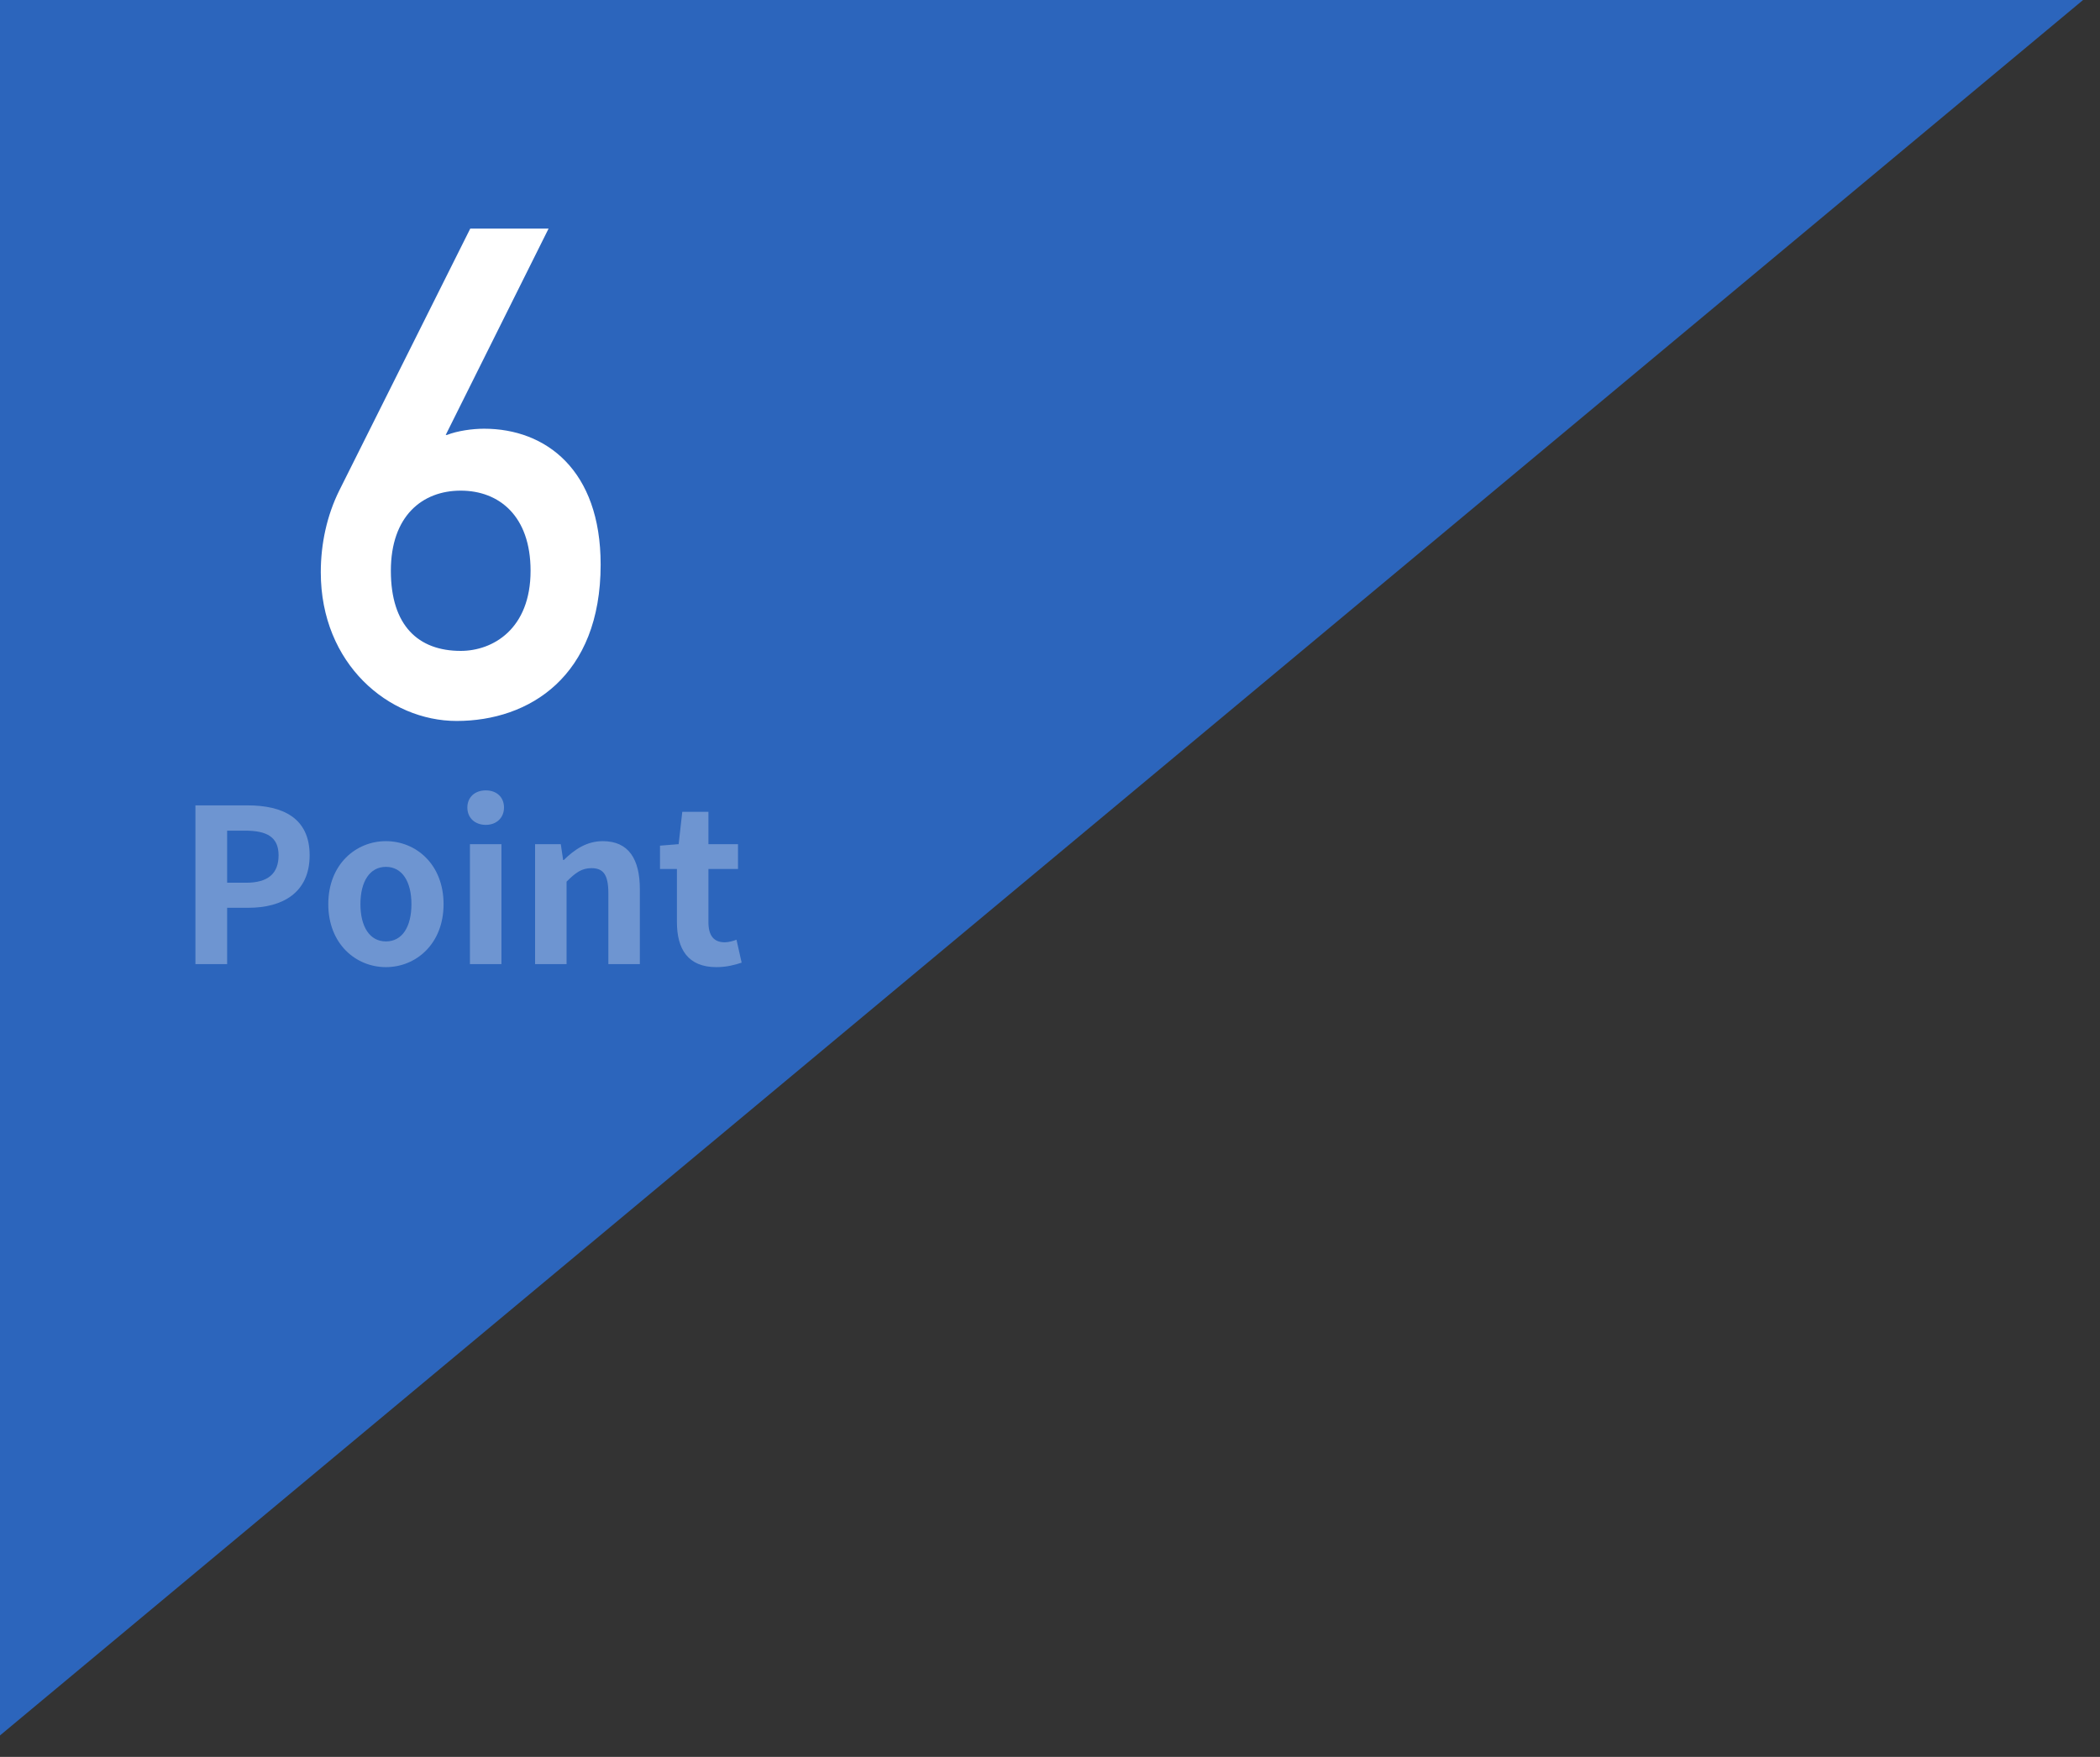 <?xml version="1.0" encoding="UTF-8"?><svg id="_レイヤー_2" xmlns="http://www.w3.org/2000/svg" width="98" height="82" viewBox="0 0 98 82"><rect x="0" y="0" width="98" height="82" fill="#333333" stroke="none"/><defs><style>.cls-1{fill:none;}.cls-2{fill:#fff;}.cls-3{fill:#6e95d1;}.cls-4{fill:#2c65bc;}</style></defs><g id="_レイヤー_1-2"><g><rect class="cls-1" width="98" height="82"/><g><polygon class="cls-4" points="0 81 0 0 97.21 0 0 81"/><path class="cls-2" d="m21.95,10.67h3.65l-4.8,9.63h.06c.48-.19,1.18-.29,1.73-.29,2.88,0,5.44,1.92,5.44,6.34,0,5.22-3.33,7.3-6.72,7.3-3.17,0-6.34-2.66-6.34-6.94,0-1.34.29-2.66.86-3.81l6.11-12.22Zm-3.71,15.97c0,2.56,1.28,3.74,3.26,3.74,1.5,0,3.26-1.02,3.26-3.74,0-2.56-1.47-3.74-3.26-3.74s-3.26,1.18-3.26,3.74Z"/><g><path class="cls-3" d="m9.12,37.59h2.43c1.64,0,2.9.58,2.9,2.33s-1.27,2.45-2.86,2.45h-.99v2.63h-1.48v-7.41Zm2.37,3.61c1.02,0,1.51-.43,1.51-1.28s-.54-1.15-1.56-1.15h-.84v2.43h.89Z"/><path class="cls-3" d="m15.32,42.2c0-1.86,1.29-2.94,2.69-2.94s2.69,1.08,2.69,2.94-1.29,2.94-2.69,2.94-2.69-1.08-2.69-2.94Zm3.88,0c0-1.05-.43-1.74-1.19-1.74s-1.19.69-1.19,1.74.43,1.74,1.19,1.74,1.19-.68,1.19-1.74Z"/><path class="cls-3" d="m21.81,37.69c0-.48.35-.8.86-.8s.85.32.85.8-.35.81-.85.81-.86-.32-.86-.81Zm.12,1.71h1.47v5.6h-1.47v-5.6Z"/><path class="cls-3" d="m24.97,39.4h1.2l.11.74h.03c.49-.48,1.06-.88,1.82-.88,1.21,0,1.73.84,1.73,2.25v3.49h-1.47v-3.31c0-.87-.24-1.17-.79-1.17-.46,0-.75.22-1.16.63v3.85h-1.47v-5.6Z"/><path class="cls-3" d="m31.59,43.04v-2.48h-.79v-1.09l.87-.07.17-1.51h1.22v1.51h1.38v1.16h-1.38v2.48c0,.64.26.94.76.94.18,0,.4-.06.55-.12l.24,1.07c-.3.1-.69.21-1.18.21-1.33,0-1.84-.85-1.84-2.1Z"/></g></g></g></g></svg>
